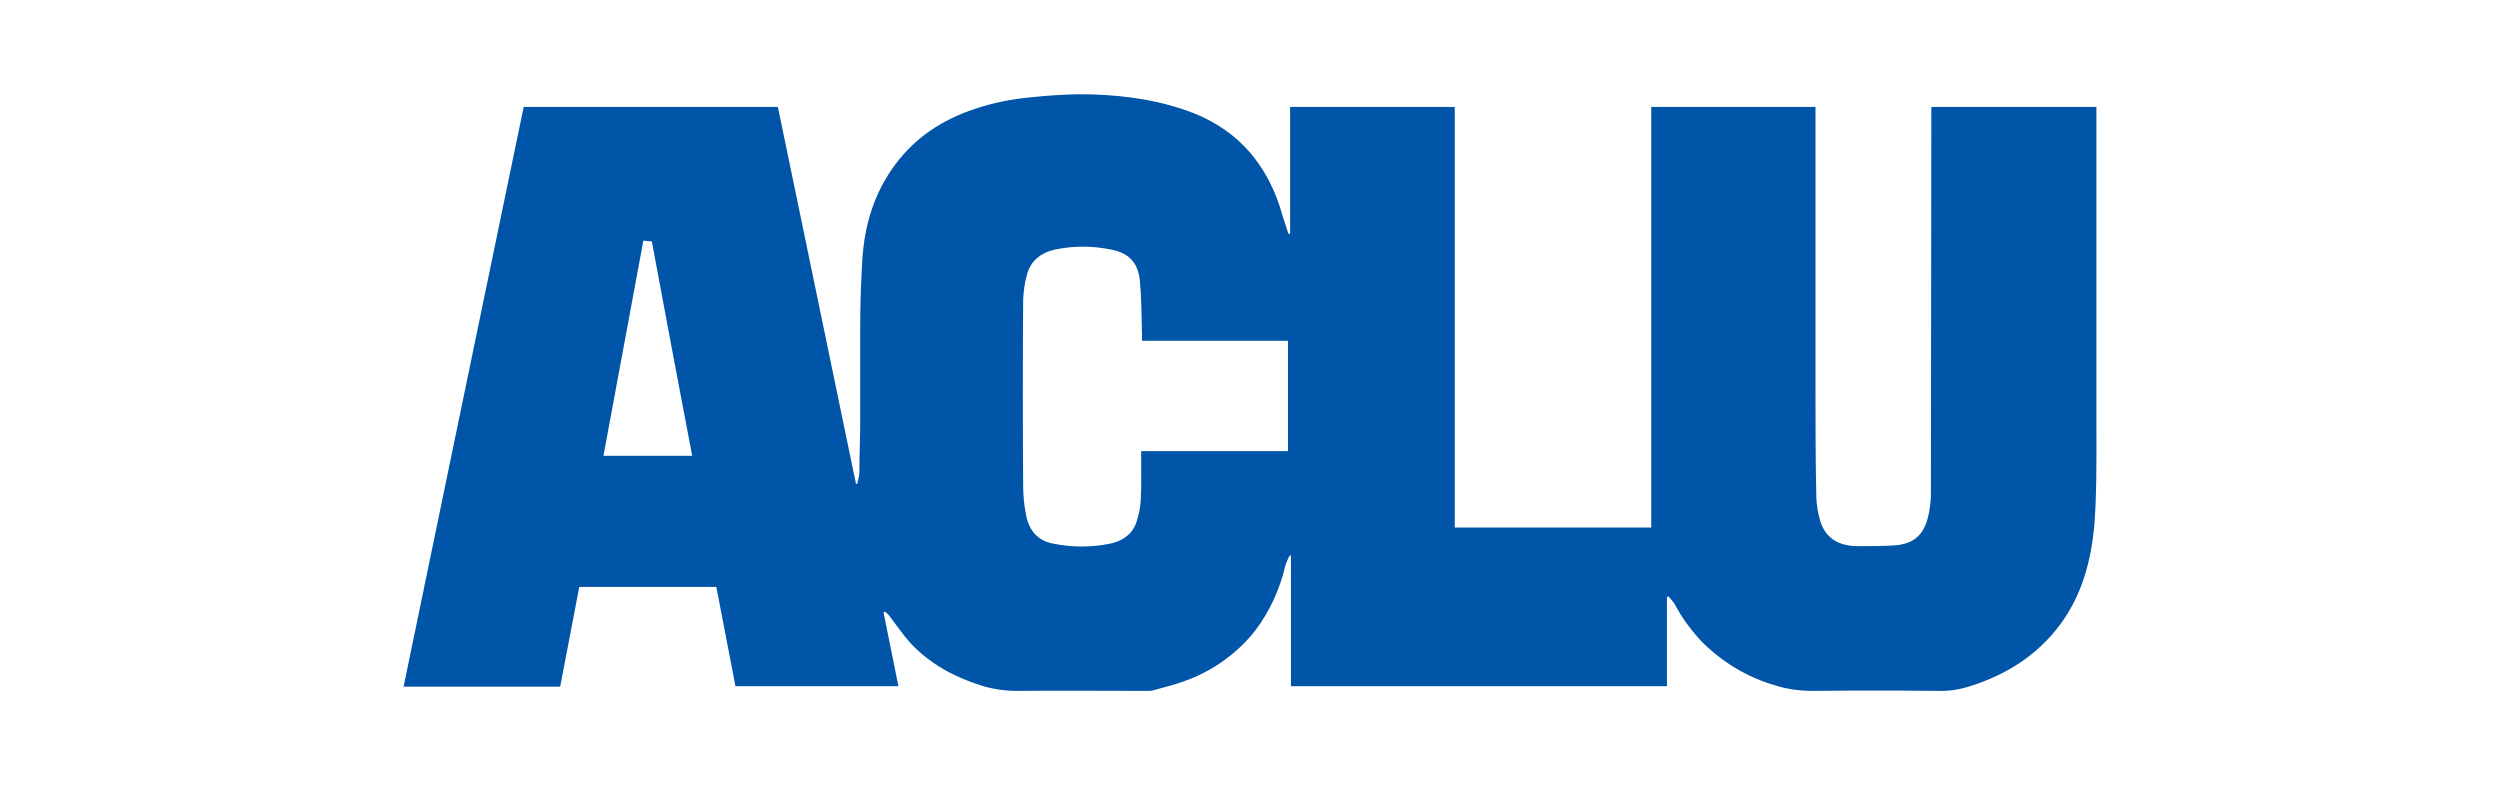 <?xml version="1.0" encoding="UTF-8"?>
<svg xmlns="http://www.w3.org/2000/svg" xmlns:xlink="http://www.w3.org/1999/xlink" version="1.1" viewBox="0 0 589.1 185.8">
  <defs>
    <style>
      .cls-1 {
        fill: none;
      }

      .cls-2 {
        fill: #0155a9;
      }

      .cls-3 {
        clip-path: url(#clippath);
      }
    </style>
    <clipPath id="clippath">
      <rect class="cls-1" x="95.1" y="22" width="398.9" height="141.8"/>
    </clipPath>
  </defs>
  <!-- Generator: Adobe Illustrator 28.6.0, SVG Export Plug-In . SVG Version: 1.2.0 Build 709)  -->
  <g>
    <g id="Layer_1">
      <g class="cls-3">
        <path class="cls-2" d="M392.8,140.8v20.9h-88.6v-30.8h-.3c-.4.7-.7,1.5-1,2.3-1.3,5.6-3.7,10.9-7.2,15.5-4.3,5.4-10.1,9.5-16.6,11.8-2.4.9-5,1.5-7.5,2.2-.3.1-.7.1-1,.1-10.3,0-20.6-.1-30.8,0-3,0-5.9-.4-8.7-1.3-6.3-2-12-5.1-16.5-9.9-1.9-2.1-3.5-4.5-5.2-6.7-.3-.3-.6-.6-.9-.8l-.3.2,3.5,17.4h-38.4c-1.5-7.8-3-15.6-4.5-23.4h-32.3c-1.5,7.8-3,15.7-4.5,23.5h-36.9c9.4-45.6,18.9-91.1,28.3-136.6h59.9c6.1,29.6,12.3,59.2,18.4,88.8h.3c.2-.8.4-1.6.5-2.5,0-4.2.2-8.3.2-12.5,0-7.5,0-14.9,0-22.4,0-5.1.2-10.3.5-15.4.5-8.2,2.8-15.8,7.8-22.5,4.8-6.4,11.1-10.5,18.6-13,4.4-1.5,9-2.4,13.6-2.8,3.6-.4,7.2-.6,10.8-.7,8.5,0,16.9.9,24.9,3.6,12.4,4.1,20,12.8,23.4,25.3.4,1.3.9,2.6,1.3,4h.4v-29.9h38.8v99.1h46.3V25.2h38.7v64.5c0,9.2,0,18.4.2,27.6.1,1.9.4,3.8,1,5.7,1.2,3.7,4.1,5.6,8.5,5.7,3.1,0,6.1,0,9.2-.2,4.3-.4,6.7-2.5,7.7-7,.4-1.7.6-3.5.6-5.2,0-29.9.1-59.9.1-89.8v-1.3h38.9v75.5c0,7.7.1,15.5-.5,23.2-.8,8.4-2.9,16.3-8,23.2-5.4,7.3-12.7,11.9-21.3,14.6-2.5.8-5,1.2-7.6,1.1-9.8-.1-19.7-.1-29.5,0-3,0-6-.4-8.8-1.3-6.6-1.9-12.5-5.5-17.3-10.3-2.5-2.7-4.7-5.6-6.4-8.9-.4-.6-.9-1.2-1.5-1.8l-.4.3ZM269.1,80.3v-1.3c-.1-4.3-.1-8.5-.5-12.8s-2.6-6.6-6.8-7.4c-4.4-.9-8.8-.9-13.2,0-3.4.8-5.9,2.7-6.7,6.3-.5,1.8-.7,3.7-.8,5.5-.1,14.6-.1,29.2,0,43.8,0,2.2.2,4.4.6,6.5.6,3.8,2.6,6.5,6.5,7.2,4.4.9,9,.9,13.4,0,2.8-.6,5-2,6.1-4.8.6-1.7,1-3.6,1.1-5.4.2-3.5.1-7,.1-10.5v-1.1h34.6v-26h-34.4ZM151.6,56.7c-3.1,16.9-6.3,33.8-9.4,50.7h20.9c-3.2-16.9-6.4-33.7-9.5-50.5l-2-.2Z"/>
      </g>
    </g>
  </g>
</svg>